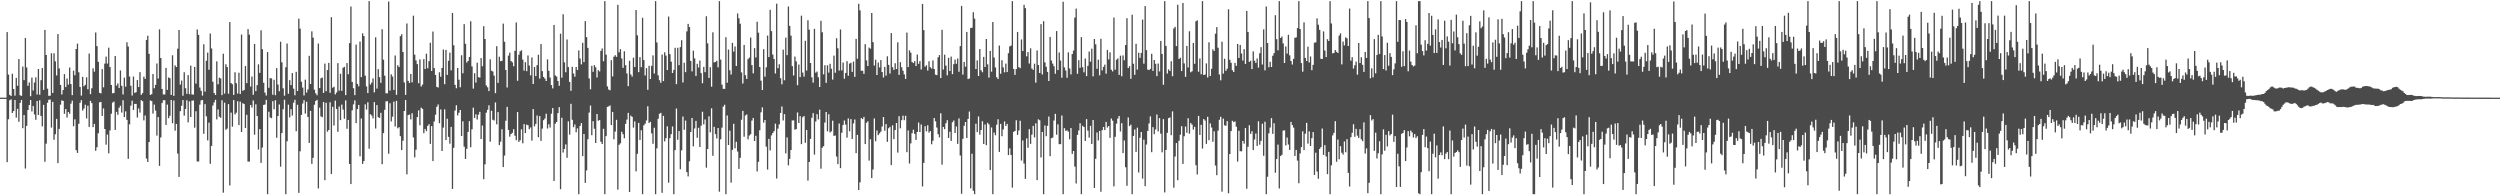 <svg xmlns="http://www.w3.org/2000/svg" width="1920" height="150"><path d="M0 75.000h1v1.000H0zM1 75.000h1v1.000H1zM2 75.000h1v1.000H2zM3 75.000h1v1.000H3zM4 75.000h1v1.000H4zM5 24.647h1v99.891H5zM6 57.276h1v34.306H6zM7 72.786h1v4.207H7zM8 73.713h1v2.587H8zM9 56.635h1v30.156H9zM10 68.350h1v16.958H10zM11 73.450h1v3.365H11zM12 59.824h1v30.520H12zM13 65.825h1v17.759H13zM14 45.345h1v48.180H14zM15 73.148h1v5.833H15zM16 73.625h1v3.099H16zM17 51.071h1v47.370H17zM18 61.551h1v26.817H18zM19 29.142h1v100.309H19zM20 51.813h1v44.858H20zM21 65.876h1v18.633H21zM22 63.324h1v17.361H22zM23 73.868h1v2.924H23zM24 59.545h1v26.071H24zM25 69.499h1v11.880H25zM26 63.362h1v24.565H26zM27 59.391h1v32.611H27zM28 72.589h1v4.987H28zM29 53.012h1v35.296H29zM30 72.743h1v4.252H30zM31 61.576h1v27.484H31zM32 52.278h1v44.756H32zM33 69.011h1v11.542H33zM34 22.994h1v101.243H34zM35 42.225h1v68.134H35zM36 68.099h1v10.812H36zM37 73.573h1v3.060H37zM38 73.549h1v2.879H38zM39 40.911h1v57.063H39zM40 71.365h1v6.888H40zM41 40.894h1v66.412H41zM42 47.179h1v55.930H42zM43 57.969h1v33.309H43zM44 26.147h1v99.128H44zM45 52.551h1v46.420H45zM46 65.228h1v15.146H46zM47 72.563h1v4.539H47zM48 69.179h1v8.322H48zM49 56.948h1v30.475H49zM50 66.891h1v16.863H50zM51 60.324h1v29.940H51zM52 64.973h1v21.040H52zM53 51.862h1v35.491H53zM54 64.578h1v15.052H54zM55 73.041h1v4.296H55zM56 54.272h1v42.676H56zM57 57.819h1v33.832H57zM58 37.657h1v77.638H58zM59 33.489h1v83.949H59zM60 55.478h1v39.611H60zM61 66.779h1v12.151H61zM62 73.410h1v3.469H62zM63 59.051h1v25.863H63zM64 66.249h1v17.104H64zM65 65.144h1v15.312H65zM66 59.399h1v31.574H66zM67 68.531h1v12.660H67zM68 41.101h1v56.373H68zM69 72.272h1v5.215H69zM70 67.803h1v11.423H70zM71 52.484h1v45.167H71zM72 55.049h1v40.103H72zM73 24.912h1v90.921H73zM74 35.455h1v77.671H74zM75 47.444h1v54.887H75zM76 71.248h1v7.330H76zM77 71.714h1v6.562H77zM78 53.112h1v35.926H78zM79 67.088h1v16.215H79zM80 48.863h1v50.217H80zM81 43.479h1v67.648H81zM82 48.777h1v54.599H82zM83 36.623h1v81.147H83zM84 51.489h1v48.684H84zM85 65.256h1v22.102H85zM86 71.623h1v7.177H86zM87 71.479h1v6.573H87zM88 43.003h1v56.771H88zM89 65.754h1v20.149H89zM90 64.054h1v24.100H90zM91 67.565h1v15.169H91zM92 54.106h1v27.082H92zM93 65.887h1v20.561H93zM94 72.566h1v4.460H94zM95 59.606h1v30.361H95zM96 66.576h1v18.949H96zM97 32.475h1v59.577H97zM98 35.760h1v86.232H98zM99 58.758h1v36.748H99zM100 65.867h1v15.304H100zM101 73.386h1v3.949H101zM102 58.769h1v25.652H102zM103 71.305h1v8.503H103zM104 70.804h1v8.961H104zM105 61.502h1v28.767H105zM106 66.824h1v16.469H106zM107 55.399h1v31.064H107zM108 72.812h1v4.138H108zM109 71.550h1v6.153H109zM110 58.891h1v33.582H110zM111 60.595h1v28.080H111zM112 30.690h1v91.086H112zM113 27.465h1v96.901H113zM114 41.362h1v67.731H114zM115 72.860h1v4.310H115zM116 72.360h1v5.274H116zM117 56.839h1v30.401H117zM118 67.778h1v12.561H118zM119 65.180h1v19.754H119zM120 48.727h1v55.400H120zM121 60.337h1v29.574H121zM122 22.570h1v104.809H122zM123 44.552h1v61.024H123zM124 68.312h1v10.819H124zM125 72.574h1v4.427H125zM126 72.564h1v4.378H126zM127 52.102h1v43.835H127zM128 69.027h1v11.320H128zM129 59.507h1v31.286H129zM130 60.043h1v28.890H130zM131 72.913h1v3.892H131zM132 42.431h1v52.189H132zM133 73.611h1v3.572H133zM134 50.174h1v50.157H134zM135 51.521h1v43.678H135zM136 37.358h1v80.611H136zM137 23.018h1v112.864H137zM138 64.996h1v20.331H138zM139 61.889h1v19.355H139zM140 73.547h1v3.242H140zM141 55.492h1v33.348H141zM142 67.716h1v15.965H142zM143 72.046h1v4.959H143zM144 57.682h1v36.313H144zM145 72.370h1v5.484H145zM146 50.445h1v39.387H146zM147 72.504h1v4.787H147zM148 72.668h1v4.507H148zM149 51.410h1v46.642H149zM150 64.230h1v21.242H150zM151 22.629h1v101.385H151zM152 26.767h1v97.307H152zM153 67.219h1v13.171H153zM154 69.732h1v7.356H154zM155 73.437h1v3.291H155zM156 33.985h1v68.755H156zM157 70.365h1v9.587H157zM158 46.719h1v42.626H158zM159 40.385h1v67.448H159zM160 53.548h1v40.599H160zM161 25.747h1v100.031H161zM162 37.212h1v74.849H162zM163 62.762h1v18.301H163zM164 71.432h1v7.233H164zM165 72.938h1v3.711H165zM166 47.124h1v44.584H166zM167 64.747h1v19.337H167zM168 59.670h1v29.998H168zM169 60.268h1v30.178H169zM170 73.053h1v3.938H170zM171 41.261h1v106.714H171zM172 71.897h1v6.957H172zM173 49.379h1v50.289H173zM174 51.494h1v47.290H174zM175 71.988h1v8.011H175zM176 16.944h1v125.509H176zM177 63.820h1v22.677H177zM178 64.705h1v32.586H178zM179 72.932h1v3.903H179zM180 55.481h1v32.404H180zM181 63.961h1v22.607H181zM182 71.817h1v5.942H182zM183 55.844h1v40.282H183zM184 72.154h1v5.880H184zM185 26.548h1v74.853H185zM186 69.751h1v9.493H186zM187 69.070h1v10.834H187zM188 50.737h1v47.636H188zM189 63.861h1v24.305H189zM190 22.392h1v101.729H190zM191 26.573h1v97.549H191zM192 66.472h1v14.151H192zM193 58.787h1v23.799H193zM194 72.736h1v4.423H194zM195 33.729h1v69.723H195zM196 69.995h1v10.134H196zM197 65.395h1v23.688H197zM198 49.384h1v65.479H198zM199 55.957h1v43.174H199zM200 23.227h1v101.834H200zM201 37.772h1v75.530H201zM202 63.517h1v17.055H202zM203 71.098h1v9.189H203zM204 73.381h1v3.307H204zM205 39.987h1v109.151H205zM206 67.445h1v18.372H206zM207 60.026h1v30.191H207zM208 60.220h1v30.554H208zM209 72.753h1v4.971H209zM210 61.233h1v22.700H210zM211 73.133h1v3.853H211zM212 52.337h1v53.465H212zM213 64.925h1v24.198H213zM214 70.087h1v10.119H214zM215 32.050h1v95.944H215zM216 47.883h1v54.294H216zM217 67.849h1v16.078H217zM218 73.490h1v3.089H218zM219 51.673h1v97.465H219zM220 33.438h1v75.031H220zM221 71.986h1v8.398H221zM222 61.542h1v28.628H222zM223 65.349h1v18.509H223zM224 56.121h1v32.605H224zM225 68.091h1v10.812H225zM226 73.163h1v3.462H226zM227 55.166h1v45.582H227zM228 69.885h1v10.608H228zM229 14.322h1v133.782H229zM230 21.978h1v94.222H230zM231 62.793h1v25.471H231zM232 67.267h1v12.239H232zM233 73.340h1v3.599H233zM234 61.199h1v26.067H234zM235 71.086h1v7.092H235zM236 68.658h1v21.143H236zM237 42.832h1v66.924H237zM238 64.533h1v20.631H238zM239 24.049h1v101.802H239zM240 28.919h1v92.334H240zM241 68.869h1v11.560H241zM242 71.673h1v5.865H242zM243 73.165h1v3.527H243zM244 33.435h1v111.331H244zM245 67.643h1v15.037H245zM246 60.060h1v29.326H246zM247 59.579h1v30.452H247zM248 71.361h1v7.013H248zM249 48.826h1v89.588H249zM250 70.063h1v8.863H250zM251 53.792h1v47.352H251zM252 48.284h1v51.537H252zM253 71.281h1v7.250H253zM254 13.202h1v120.404H254zM255 67.367h1v14.658H255zM256 66.590h1v29.830H256zM257 72.512h1v4.737H257zM258 71.001h1v12.642H258zM259 48.506h1v52.726H259zM260 69.625h1v12.212H260zM261 56.631h1v35.612H261zM262 69.803h1v10.554H262zM263 52.025h1v32.151H263zM264 51.331h1v39.875H264zM265 73.041h1v4.082H265zM266 48.449h1v50.425H266zM267 57.031h1v35.083H267zM268 33.144h1v92.801H268zM269 4.997h1v136.368H269zM270 62.938h1v21.787H270zM271 67.713h1v12.445H271zM272 73.053h1v4.056H272zM273 34.276h1v60.267H273zM274 64.475h1v19.267H274zM275 66.293h1v14.272H275zM276 31.924h1v88.136H276zM277 59.242h1v31.781H277zM278 25.602h1v100.315H278zM279 27.680h1v96.035H279zM280 58.104h1v22.017H280zM281 66.366h1v17.756H281zM282 71.481h1v7.053H282zM283 0.863h1v113.384H283zM284 64.897h1v22.853H284zM285 63.432h1v25.292H285zM286 60.203h1v30.750H286zM287 70.918h1v7.515H287zM288 28.653h1v70.059H288zM289 68.021h1v12.675H289zM290 53.076h1v36.909H290zM291 59.227h1v31.370H291zM292 63.585h1v23.053H292zM293 22.412h1v103.691H293zM294 45.825h1v56.428H294zM295 58.130h1v26.182H295zM296 71.669h1v6.143H296zM297 71.650h1v6.059H297zM298 1.157h1v116.919H298zM299 69.588h1v9.707H299zM300 57.095h1v36.206H300zM301 58.752h1v30.866H301zM302 69.094h1v8.989H302zM303 42.574h1v54.613H303zM304 72.799h1v4.657H304zM305 50.123h1v48.439H305zM306 51.496h1v46.204H306zM307 27.815h1v76.779H307zM308 26.301h1v88.948H308zM309 39.936h1v68.171H309zM310 63.321h1v21.922H310zM311 72.900h1v3.975H311zM312 18.022h1v115.859H312zM313 62.108h1v26.329H313zM314 63.704h1v24.271H314zM315 56.771h1v34.927H315zM316 63.213h1v23.750H316zM317 12.043h1v93.526H317zM318 42.002h1v78.810H318zM319 46.401h1v68.590H319zM320 49.246h1v40.662H320zM321 63.915h1v20.888H321zM322 45.640h1v50.559H322zM323 66.459h1v16.255H323zM324 64.994h1v18.618H324zM325 45.421h1v56.863H325zM326 52.996h1v46.012H326zM327 41.212h1v59.545H327zM328 52.415h1v44.245H328zM329 47.026h1v48.358H329zM330 32.834h1v77.633H330zM331 54.477h1v42.409H331zM332 24.216h1v99.478H332zM333 52.328h1v40.976H333zM334 57.600h1v30.497H334zM335 66.700h1v15.310H335zM336 67.235h1v12.977H336zM337 55.524h1v39.098H337zM338 58.942h1v25.128H338zM339 52.181h1v63.805H339zM340 38.024h1v59.977H340zM341 64.675h1v19.336H341zM342 38.332h1v69.235H342zM343 57.507h1v33.673H343zM344 46.692h1v58.414H344zM345 40.374h1v69.978H345zM346 53.998h1v43.463H346zM347 9.969h1v135.129H347zM348 34.776h1v78.750H348zM349 65.187h1v19.723H349zM350 67.811h1v13.042H350zM351 52.187h1v36.487H351zM352 61.211h1v25.358H352zM353 67.000h1v17.500H353zM354 42.423h1v62.013H354zM355 56.288h1v36.849H355zM356 18.515h1v94.119H356zM357 33.659h1v88.401H357zM358 48.038h1v66.251H358zM359 46.779h1v54.537H359zM360 43.710h1v49.315H360zM361 16.348h1v96.728H361zM362 51.005h1v48.283H362zM363 68.024h1v14.647H363zM364 56.194h1v34.393H364zM365 63.388h1v24.440H365zM366 48.161h1v43.659H366zM367 59.275h1v28.795H367zM368 59.594h1v26.313H368zM369 44.607h1v62.156H369zM370 50.879h1v45.552H370zM371 20.137h1v117.490H371zM372 29.929h1v96.280H372zM373 65.587h1v20.967H373zM374 67.020h1v17.319H374zM375 69.947h1v10.960H375zM376 45.562h1v63.240H376zM377 54.303h1v30.758H377zM378 54.888h1v37.059H378zM379 58.060h1v34.493H379zM380 71.532h1v7.171H380zM381 35.467h1v60.035H381zM382 63.656h1v22.459H382zM383 43.566h1v67.899H383zM384 47.011h1v61.822H384zM385 46.731h1v52.549H385zM386 18.150h1v110.154H386zM387 32.044h1v87.468H387zM388 53.782h1v38.937H388zM389 67.160h1v14.908H389zM390 42.700h1v57.095H390zM391 40.471h1v64.491H391zM392 46.881h1v56.041H392zM393 47.865h1v54.114H393zM394 50.876h1v48.368H394zM395 39.051h1v65.170H395zM396 17.236h1v90.476H396zM397 62.061h1v23.992H397zM398 42.017h1v66.971H398zM399 39.378h1v68.362H399zM400 38.637h1v60.665H400zM401 45.776h1v64.268H401zM402 54.206h1v41.112H402zM403 47.764h1v54.378H403zM404 54.703h1v41.018H404zM405 42.585h1v53.628H405zM406 50.330h1v48.878H406zM407 57.853h1v40.063H407zM408 44.126h1v63.830H408zM409 64.511h1v19.227H409zM410 51.469h1v45.589H410zM411 58.428h1v36.775H411zM412 50.071h1v38.611H412zM413 42.055h1v63.379H413zM414 60.372h1v28.789H414zM415 33.829h1v74.379H415zM416 54.640h1v44.145H416zM417 59.064h1v33.270H417zM418 60.384h1v30.666H418zM419 62.186h1v25.161H419zM420 45.625h1v53.083H420zM421 54.379h1v41.074H421zM422 59.568h1v38.361H422zM423 65.336h1v21.998H423zM424 67.885h1v15.114H424zM425 19.158h1v119.784H425zM426 57.973h1v37.005H426zM427 58.760h1v34.865H427zM428 62.203h1v24.662H428zM429 65.898h1v16.418H429zM430 25.841h1v119.458H430zM431 59.658h1v30.748H431zM432 10.937h1v106.206H432zM433 47.895h1v66.506H433zM434 55.484h1v55.438H434zM435 30.284h1v90.903H435zM436 51.489h1v41.735H436zM437 62.905h1v40.542H437zM438 69.725h1v9.990H438zM439 51.311h1v40.674H439zM440 56.434h1v41.272H440zM441 58.891h1v36.712H441zM442 51.470h1v50.108H442zM443 53.702h1v44.878H443zM444 38.691h1v110.446H444zM445 44.950h1v51.782H445zM446 49.478h1v45.013H446zM447 32.865h1v87.069H447zM448 47.729h1v55.171H448zM449 16.211h1v124.234H449zM450 28.502h1v102.372H450zM451 36.782h1v70.157H451zM452 60.191h1v26.278H452zM453 68.549h1v12.474H453zM454 50.527h1v53.309H454zM455 55.167h1v37.914H455zM456 50.018h1v48.853H456zM457 51.644h1v58.189H457zM458 59.513h1v28.031H458zM459 53.892h1v38.834H459zM460 54.881h1v37.353H460zM461 39.043h1v69.827H461zM462 37.239h1v73.344H462zM463 47.056h1v51.859H463zM464 0.863h1v148.275H464zM465 41.945h1v62.594H465zM466 66.347h1v15.728H466zM467 68.783h1v12.914H467zM468 69.333h1v11.639H468zM469 46.198h1v49.843H469zM470 58.684h1v27.267H470zM471 43.558h1v63.445H471zM472 42.390h1v58.662H472zM473 43.666h1v48.363H473zM474 3.752h1v141.848H474zM475 40.205h1v71.022H475zM476 37.724h1v72.356H476zM477 44.882h1v56.301H477zM478 52.068h1v51.041H478zM479 39.349h1v66.843H479zM480 50.075h1v45.058H480zM481 56.376h1v35.496H481zM482 66.131h1v20.573H482zM483 46.626h1v100.839H483zM484 57.203h1v31.604H484zM485 58.839h1v30.928H485zM486 44.310h1v53.670H486zM487 51.464h1v41.791H487zM488 7.659h1v123.950H488zM489 27.137h1v90.961H489zM490 55.390h1v39.018H490zM491 43.888h1v63.601H491zM492 51.614h1v48.424H492zM493 13.637h1v135.500H493zM494 46.119h1v50.140H494zM495 57.981h1v37.002H495zM496 52.326h1v40.183H496zM497 68.987h1v12.635H497zM498 50.539h1v43.872H498zM499 60.680h1v32.855H499zM500 50.610h1v51.854H500zM501 42.548h1v67.914H501zM502 56.472h1v41.643H502zM503 0.863h1v148.275H503zM504 32.600h1v81.336H504zM505 57.873h1v33.386H505zM506 61.595h1v25.798H506zM507 63.586h1v23.112H507zM508 41.906h1v106.187H508zM509 62.282h1v26.684H509zM510 40.123h1v68.461H510zM511 42.724h1v63.364H511zM512 53.813h1v43.207H512zM513 12.687h1v127.597H513zM514 41.551h1v64.598H514zM515 47.354h1v55.635H515zM516 56.070h1v41.060H516zM517 53.649h1v95.489H517zM518 36.729h1v78.564H518zM519 64.607h1v18.738H519zM520 36.709h1v70.681H520zM521 50.048h1v50.604H521zM522 36.195h1v93.794H522zM523 30.852h1v84.624H523zM524 63.324h1v26.170H524zM525 48.176h1v51.527H525zM526 55.387h1v37.252H526zM527 24.125h1v108.059H527zM528 18.305h1v117.192H528zM529 20.798h1v103.102H529zM530 46.782h1v54.596H530zM531 54.815h1v35.785H531zM532 38.906h1v73.499H532zM533 44.871h1v53.785H533zM534 58.297h1v34.507H534zM535 48.986h1v56.822H535zM536 51.862h1v46.275H536zM537 46.467h1v66.416H537zM538 56.185h1v40.332H538zM539 63.948h1v21.850H539zM540 51.372h1v44.165H540zM541 55.403h1v36.339H541zM542 12.491h1v116.253H542zM543 33.355h1v81.067H543zM544 59.841h1v29.527H544zM545 51.634h1v50.022H545zM546 66.536h1v16.650H546zM547 24.851h1v94.811H547zM548 47.918h1v49.509H548zM549 47.542h1v55.448H549zM550 46.625h1v59.701H550zM551 51.717h1v46.610H551zM552 0.863h1v146.317H552zM553 45.789h1v61.219H553zM554 64.997h1v32.994H554zM555 68.210h1v13.658H555zM556 68.301h1v12.122H556zM557 28.553h1v120.584H557zM558 63.533h1v25.145H558zM559 38.047h1v73.383H559zM560 53.939h1v46.415H560zM561 57.237h1v83.067H561zM562 32.915h1v82.166H562zM563 39.635h1v55.441H563zM564 35.703h1v78.214H564zM565 50.686h1v58.236H565zM566 10.317h1v106.072H566zM567 14.030h1v115.697H567zM568 18.228h1v103.019H568zM569 55.617h1v36.315H569zM570 64.171h1v20.979H570zM571 34.524h1v70.499H571zM572 57.767h1v30.895H572zM573 60.598h1v27.336H573zM574 45.394h1v61.603H574zM575 44.257h1v59.825H575zM576 28.824h1v74.303H576zM577 50.012h1v42.627H577zM578 56.343h1v34.251H578zM579 36.947h1v71.351H579zM580 44.117h1v60.194H580zM581 16.683h1v115.009H581zM582 25.111h1v99.183H582zM583 51.480h1v48.546H583zM584 61.933h1v24.358H584zM585 69.127h1v13.343H585zM586 37.768h1v56.422H586zM587 58.902h1v33.290H587zM588 51.706h1v60.935H588zM589 27.322h1v102.875H589zM590 43.818h1v62.808H590zM591 7.551h1v107.947H591zM592 23.906h1v80.072H592zM593 41.949h1v60.256H593zM594 45.327h1v55.402H594zM595 56.445h1v38.547H595zM596 2.827h1v134.306H596zM597 52.387h1v46.380H597zM598 49.335h1v46.144H598zM599 60.067h1v26.680H599zM600 64.753h1v16.997H600zM601 38.153h1v54.351H601zM602 61.628h1v26.013H602zM603 28.871h1v88.939H603zM604 42.361h1v63.169H604zM605 4.963h1v122.040H605zM606 19.851h1v102.158H606zM607 27.382h1v87.880H607zM608 50.808h1v41.720H608zM609 57.956h1v34.503H609zM610 43.462h1v56.189H610zM611 47.137h1v51.931H611zM612 65.456h1v20.919H612zM613 49.547h1v44.896H613zM614 59.258h1v29.932H614zM615 12.026h1v98.677H615zM616 55.744h1v34.315H616zM617 58.831h1v30.240H617zM618 31.328h1v78.350H618zM619 54.151h1v45.712H619zM620 15.577h1v123.120H620zM621 22.776h1v101.617H621zM622 48.377h1v58.276H622zM623 59.375h1v31.098H623zM624 63.467h1v23.425H624zM625 22.173h1v96.563H625zM626 55.802h1v37.525H626zM627 54.919h1v32.723H627zM628 59.361h1v32.326H628zM629 66.826h1v17.393H629zM630 15.993h1v113.556H630zM631 24.763h1v88.701H631zM632 57.064h1v55.206H632zM633 50.100h1v44.031H633zM634 63.641h1v22.368H634zM635 50.143h1v50.740H635zM636 55.753h1v32.002H636zM637 48.988h1v52.701H637zM638 52.802h1v48.054H638zM639 61.121h1v31.551H639zM640 42.712h1v61.666H640zM641 55.884h1v48.133H641zM642 29.385h1v90.806H642zM643 37.061h1v89.002H643zM644 54.171h1v40.718H644zM645 22.634h1v106.500H645zM646 54.075h1v47.864H646zM647 48.032h1v47.964H647zM648 60.434h1v32.111H648zM649 56.020h1v39.666H649zM650 46.986h1v58.733H650zM651 58.156h1v32.773H651zM652 48.868h1v51.947H652zM653 48.167h1v43.342H653zM654 55.186h1v51.518H654zM655 47.266h1v47.544H655zM656 59.025h1v32.795H656zM657 29.825h1v87.762H657zM658 45.083h1v58.494H658zM659 2.880h1v143.040H659zM660 7.974h1v132.041H660zM661 54.307h1v36.433H661zM662 54.336h1v37.165H662zM663 56.749h1v33.074H663zM664 33.883h1v76.748H664zM665 46.375h1v47.941H665zM666 50.668h1v42.452H666zM667 36.578h1v86.763H667zM668 37.355h1v69.609H668zM669 9.960h1v126.800H669zM670 32.358h1v97.767H670zM671 50.318h1v40.676H671zM672 45.893h1v62.553H672zM673 57.599h1v42.601H673zM674 48.019h1v55.748H674zM675 51.822h1v50.606H675zM676 46.112h1v55.015H676zM677 55.335h1v41.853H677zM678 59.560h1v30.358H678zM679 51.387h1v48.996H679zM680 58.074h1v37.249H680zM681 43.266h1v65.619H681zM682 49.825h1v48.667H682zM683 56.474h1v40.977H683zM684 25.404h1v101.440H684zM685 51.610h1v44.625H685zM686 53.734h1v53.137H686zM687 48.569h1v51.346H687zM688 53.010h1v41.464H688zM689 32.529h1v84.676H689zM690 57.476h1v31.741H690zM691 47.747h1v50.808H691zM692 51.651h1v40.682H692zM693 54.250h1v34.564H693zM694 57.159h1v35.137H694zM695 60.631h1v28.325H695zM696 25.032h1v91.860H696zM697 51.528h1v48.692H697zM698 38.641h1v86.954H698zM699 40.459h1v69.689H699zM700 47.650h1v54.670H700zM701 48.410h1v51.219H701zM702 46.928h1v55.892H702zM703 50.684h1v56.739H703zM704 41.869h1v59.437H704zM705 49.002h1v45.086H705zM706 46.875h1v54.573H706zM707 53.354h1v42.304H707zM708 3.025h1v140.193H708zM709 23.162h1v101.922H709zM710 51.197h1v45.738H710zM711 50.127h1v50.718H711zM712 54.179h1v42.018H712zM713 47.049h1v54.767H713zM714 51.663h1v48.974H714zM715 52.706h1v58.105H715zM716 46.449h1v61.649H716zM717 52.968h1v37.656H717zM718 57.345h1v35.813H718zM719 57.709h1v40.263H719zM720 43.967h1v59.115H720zM721 42.312h1v63.210H721zM722 59.972h1v27.033H722zM723 22.895h1v103.564H723zM724 53.396h1v44.077H724zM725 41.987h1v57.205H725zM726 50.386h1v44.305H726zM727 57.843h1v34.492H727zM728 44.410h1v61.595H728zM729 54.546h1v46.659H729zM730 43.455h1v64.798H730zM731 56.919h1v36.952H731zM732 49.294h1v43.242H732zM733 45.772h1v56.364H733zM734 48.994h1v48.195H734zM735 44.966h1v65.503H735zM736 55.109h1v35.818H736zM737 35.414h1v84.055H737zM738 4.553h1v144.282H738zM739 57.355h1v49.232H739zM740 47.633h1v48.927H740zM741 51.252h1v42.440H741zM742 24.541h1v81.435H742zM743 60.701h1v30.660H743zM744 60.259h1v25.375H744zM745 21.574h1v123.093H745zM746 21.295h1v96.782H746zM747 9.432h1v137.108H747zM748 14.293h1v134.844H748zM749 53.024h1v42.006H749zM750 46.390h1v55.073H750zM751 58.370h1v31.056H751zM752 37.688h1v65.729H752zM753 53.944h1v45.874H753zM754 55.478h1v37.669H754zM755 43.664h1v66.941H755zM756 51.463h1v44.152H756zM757 29.964h1v81.540H757zM758 49.415h1v44.909H758zM759 59.601h1v35.938H759zM760 39.139h1v91.484H760zM761 55.028h1v42.852H761zM762 16.891h1v132.247H762zM763 44.163h1v57.681H763zM764 51.831h1v52.064H764zM765 59.299h1v36.439H765zM766 60.666h1v30.948H766zM767 34.951h1v81.732H767zM768 56.611h1v38.533H768zM769 46.219h1v58.406H769zM770 51.741h1v47.696H770zM771 55.567h1v37.743H771zM772 48.823h1v47.946H772zM773 55.352h1v39.845H773zM774 40.843h1v78.279H774zM775 35.614h1v78.375H775zM776 35.005h1v83.965H776zM777 0.863h1v143.189H777zM778 52.926h1v48.355H778zM779 57.500h1v43.084H779zM780 53.058h1v39.291H780zM781 24.534h1v79.037H781zM782 51.537h1v48.710H782zM783 52.393h1v40.331H783zM784 30.325h1v92.965H784zM785 39.194h1v68.678H785zM786 3.689h1v121.900H786zM787 6.241h1v131.110H787zM788 43.271h1v63.027H788zM789 40.011h1v73.499H789zM790 48.794h1v50.379H790zM791 37.120h1v73.347H791zM792 52.630h1v50.800H792zM793 53.640h1v43.001H793zM794 48.880h1v56.657H794zM795 63.495h1v31.209H795zM796 38.757h1v99.564H796zM797 49.988h1v41.638H797zM798 56.042h1v36.331H798zM799 18.530h1v102.416H799zM800 57.165h1v44.161H800zM801 16.265h1v132.873H801zM802 47.883h1v48.458H802zM803 51.232h1v53.378H803zM804 55.173h1v41.461H804zM805 62.224h1v27.259H805zM806 28.372h1v91.612H806zM807 46.511h1v59.640H807zM808 48.859h1v56.799H808zM809 50.897h1v41.659H809zM810 56.649h1v30.821H810zM811 23.843h1v79.597H811zM812 53.795h1v41.720H812zM813 40.270h1v70.494H813zM814 46.511h1v64.187H814zM815 59.694h1v29.032H815zM816 1.342h1v147.795H816zM817 51.761h1v46.689H817zM818 54.128h1v46.380H818zM819 59.679h1v40.398H819zM820 40.199h1v60.925H820zM821 52.584h1v54.402H821zM822 57.151h1v41.226H822zM823 41.453h1v76.718H823zM824 38.871h1v77.104H824zM825 13.539h1v114.441H825zM826 6.586h1v134.320H826zM827 56.654h1v46.949H827zM828 46.225h1v53.985H828zM829 52.068h1v42.608H829zM830 28.495h1v120.642H830zM831 51.584h1v45.022H831zM832 55.558h1v42.020H832zM833 44.962h1v63.253H833zM834 58.464h1v33.024H834zM835 50.544h1v49.810H835zM836 39.592h1v66.158H836zM837 47.341h1v49.305H837zM838 37.378h1v73.213H838zM839 58.645h1v33.507H839zM840 29.963h1v114.367H840zM841 34.072h1v87.878H841zM842 52.860h1v48.875H842zM843 45.806h1v62.072H843zM844 57.864h1v42.705H844zM845 29.823h1v117.439H845zM846 54.078h1v45.921H846zM847 51.400h1v46.144H847zM848 49.626h1v50.251H848zM849 56.582h1v37.037H849zM850 38.330h1v59.628H850zM851 45.596h1v51.181H851zM852 40.198h1v65.681H852zM853 53.563h1v37.471H853zM854 54.846h1v37.842H854zM855 13.461h1v129.684H855zM856 53.480h1v51.593H856zM857 45.894h1v49.078H857zM858 44.846h1v46.162H858zM859 57.476h1v31.602H859zM860 42.762h1v58.226H860zM861 58.555h1v36.069H861zM862 42.558h1v74.994H862zM863 46.282h1v61.593H863zM864 34.601h1v93.866H864zM865 13.982h1v128.716H865zM866 52.257h1v37.975H866zM867 50.807h1v46.076H867zM868 60.529h1v35.222H868zM869 11.314h1v137.824H869zM870 48.960h1v55.442H870zM871 57.434h1v41.997H871zM872 33.648h1v83.007H872zM873 53.440h1v44.625H873zM874 40.445h1v91.986H874zM875 44.378h1v61.417H875zM876 40.668h1v60.726H876zM877 15.063h1v122.104H877zM878 48.894h1v58.357H878zM879 4.662h1v138.313H879zM880 38.514h1v72.462H880zM881 53.452h1v47.114H881zM882 53.804h1v41.001H882zM883 52.888h1v36.494H883zM884 41.260h1v75.616H884zM885 54.483h1v43.178H885zM886 46.071h1v56.927H886zM887 49.023h1v50.389H887zM888 58.487h1v29.489H888zM889 48.795h1v52.096H889zM890 54.834h1v35.909H890zM891 31.444h1v71.200H891zM892 41.419h1v75.581H892zM893 65.144h1v26.341H893zM894 0.863h1v146.922H894zM895 35.267h1v79.955H895zM896 56.497h1v45.495H896zM897 53.277h1v37.487H897zM898 54.507h1v35.731H898zM899 47.012h1v56.812H899zM900 58.542h1v27.016H900zM901 21.842h1v122.303H901zM902 20.619h1v99.620H902zM903 35.362h1v74.501H903zM904 3.624h1v134.753H904zM905 45.296h1v62.783H905zM906 44.344h1v59.157H906zM907 54.582h1v42.361H907zM908 2.250h1v123.663H908zM909 48.685h1v55.992H909zM910 59.043h1v38.129H910zM911 35.272h1v66.718H911zM912 51.796h1v39.025H912zM913 24.019h1v78.622H913zM914 55.480h1v39.027H914zM915 54.722h1v41.024H915zM916 33.038h1v66.492H916zM917 49.011h1v48.404H917zM918 16.323h1v110.563H918zM919 15.623h1v118.382H919zM920 55.079h1v33.970H920zM921 44.906h1v58.731H921zM922 56.993h1v38.865H922zM923 0.863h1v113.190H923zM924 57.598h1v33.837H924zM925 57.266h1v35.313H925zM926 48.675h1v61.833H926zM927 59.468h1v30.250H927zM928 32.505h1v75.148H928zM929 58.393h1v36.396H929zM930 52.848h1v45.071H930zM931 37.882h1v70.957H931zM932 39.154h1v61.730H932zM933 25.845h1v101.306H933zM934 20.825h1v113.741H934zM935 36.684h1v63.619H935zM936 57.261h1v34.764H936zM937 61.690h1v27.996H937zM938 31.992h1v115.159H938zM939 56.538h1v34.610H939zM940 45.105h1v51.137H940zM941 54.357h1v42.283H941zM942 52.767h1v40.257H942zM943 7.120h1v141.322H943zM944 45.930h1v72.380H944zM945 48.222h1v52.503H945zM946 53.978h1v38.804H946zM947 55.315h1v38.461H947zM948 48.304h1v44.910H948zM949 50.548h1v46.766H949zM950 33.794h1v90.332H950zM951 44.515h1v55.955H951zM952 34.530h1v81.595H952zM953 41.055h1v75.188H953zM954 46.483h1v61.751H954zM955 37.720h1v72.613H955zM956 49.106h1v49.251H956zM957 8.389h1v136.582H957zM958 24.597h1v88.090H958zM959 47.492h1v48.690H959zM960 46.644h1v56.167H960zM961 53.056h1v47.731H961zM962 39.468h1v75.740H962zM963 46.590h1v60.561H963zM964 48.324h1v54.235H964zM965 44.950h1v67.108H965zM966 51.928h1v41.205H966zM967 40.904h1v70.191H967zM968 36.217h1v71.948H968zM969 49.580h1v45.424H969zM970 22.596h1v97.066H970zM971 54.014h1v39.478H971zM972 4.987h1v144.150H972zM973 33.039h1v102.669H973zM974 51.678h1v50.717H974zM975 47.481h1v50.464H975zM976 51.456h1v39.250H976zM977 42.781h1v60.007H977zM978 40.792h1v53.897H978zM979 11.679h1v120.980H979zM980 30.080h1v92.097H980zM981 38.639h1v72.409H981zM982 0.863h1v143.903H982zM983 29.187h1v90.676H983zM984 28.067h1v90.813H984zM985 33.354h1v66.927H985zM986 48.367h1v51.714H986zM987 35.675h1v76.059H987zM988 41.161h1v64.487H988zM989 26.704h1v84.306H989zM990 42.489h1v72.658H990zM991 46.832h1v46.832H991zM992 49.557h1v46.490H992zM993 45.191h1v52.828H993zM994 29.048h1v90.722H994zM995 28.718h1v86.417H995zM996 21.564h1v101.779H996zM997 0.863h1v139.910H997zM998 22.261h1v95.621H998zM999 48.441h1v64.558H999zM1000 55.020h1v45.850H1000zM1001 17.129h1v98.150H1001zM1002 44.504h1v58.204H1002zM1003 46.831h1v47.528H1003zM1004 35.846h1v74.475H1004zM1005 47.994h1v52.923H1005zM1006 43.388h1v68.735H1006zM1007 53.902h1v52.247H1007zM1008 49.839h1v51.587H1008zM1009 32.838h1v101.506H1009zM1010 32.520h1v84.723H1010zM1011 14.083h1v117.669H1011zM1012 18.998h1v118.253H1012zM1013 22.940h1v91.434H1013zM1014 45.159h1v67.861H1014zM1015 45.300h1v53.421H1015zM1016 24.093h1v94.904H1016zM1017 38.831h1v72.612H1017zM1018 43.826h1v76.355H1018zM1019 30.096h1v103.617H1019zM1020 31.499h1v85.130H1020zM1021 0.863h1v148.275H1021zM1022 18.002h1v108.969H1022zM1023 40.962h1v63.041H1023zM1024 40.664h1v61.363H1024zM1025 38.445h1v54.617H1025zM1026 39.789h1v84.416H1026zM1027 40.720h1v66.428H1027zM1028 27.330h1v95.010H1028zM1029 25.574h1v86.684H1029zM1030 49.464h1v67.811H1030zM1031 31.942h1v86.793H1031zM1032 34.851h1v73.812H1032zM1033 28.699h1v88.243H1033zM1034 29.455h1v77.470H1034zM1035 35.338h1v97.405H1035zM1036 6.534h1v136.739H1036zM1037 46.610h1v58.760H1037zM1038 43.937h1v58.055H1038zM1039 52.678h1v42.761H1039zM1040 50.117h1v54.950H1040zM1041 47.318h1v51.660H1041zM1042 57.355h1v46.839H1042zM1043 33.020h1v72.901H1043zM1044 48.417h1v50.829H1044zM1045 44.005h1v62.982H1045zM1046 49.752h1v58.682H1046zM1047 55.245h1v38.762H1047zM1048 39.908h1v78.074H1048zM1049 44.494h1v69.463H1049zM1050 0.863h1v147.525H1050zM1051 13.865h1v126.517H1051zM1052 60.131h1v28.278H1052zM1053 52.458h1v40.073H1053zM1054 59.376h1v32.115H1054zM1055 30.042h1v85.790H1055zM1056 56.321h1v45.567H1056zM1057 42.215h1v79.464H1057zM1058 26.784h1v90.912H1058zM1059 41.446h1v67.005H1059zM1060 0.863h1v148.275H1060zM1061 28.028h1v90.569H1061zM1062 53.054h1v46.313H1062zM1063 42.274h1v73.483H1063zM1064 54.093h1v49.445H1064zM1065 32.831h1v79.679H1065zM1066 50.500h1v50.211H1066zM1067 40.808h1v63.180H1067zM1068 43.662h1v59.291H1068zM1069 57.701h1v30.364H1069zM1070 53.287h1v55.660H1070zM1071 48.675h1v55.882H1071zM1072 0.863h1v142.759H1072zM1073 32.081h1v85.982H1073zM1074 15.370h1v112.370H1074zM1075 15.474h1v128.095H1075zM1076 51.251h1v51.575H1076zM1077 39.360h1v62.711H1077zM1078 50.787h1v49.177H1078zM1079 14.667h1v109.050H1079zM1080 16.889h1v96.369H1080zM1081 54.752h1v45.970H1081zM1082 38.827h1v65.889H1082zM1083 47.384h1v52.909H1083zM1084 49.942h1v51.777H1084zM1085 50.980h1v54.593H1085zM1086 50.367h1v52.617H1086zM1087 19.466h1v86.558H1087zM1088 40.918h1v63.755H1088zM1089 0.863h1v147.561H1089zM1090 0.863h1v148.275H1090zM1091 34.299h1v97.966H1091zM1092 39.225h1v64.400H1092zM1093 42.566h1v56.551H1093zM1094 30.851h1v82.174H1094zM1095 38.814h1v66.017H1095zM1096 33.705h1v80.061H1096zM1097 9.984h1v121.503H1097zM1098 35.035h1v73.731H1098zM1099 12.062h1v137.076H1099zM1100 26.808h1v91.259H1100zM1101 40.772h1v61.906H1101zM1102 22.564h1v98.311H1102zM1103 40.643h1v71.013H1103zM1104 14.886h1v122.352H1104zM1105 32.309h1v86.734H1105zM1106 36.523h1v80.527H1106zM1107 30.653h1v88.600H1107zM1108 49.865h1v47.201H1108zM1109 15.850h1v106.375H1109zM1110 37.118h1v80.890H1110zM1111 27.934h1v88.799H1111zM1112 31.986h1v90.280H1112zM1113 50.339h1v49.887H1113zM1114 15.248h1v133.890H1114zM1115 33.245h1v74.613H1115zM1116 24.174h1v96.108H1116zM1117 38.706h1v78.738H1117zM1118 11.214h1v105.505H1118zM1119 28.614h1v86.833H1119zM1120 33.892h1v82.929H1120zM1121 41.028h1v87.142H1121zM1122 42.117h1v65.470H1122zM1123 15.906h1v82.849H1123zM1124 33.497h1v72.134H1124zM1125 50.886h1v44.802H1125zM1126 25.477h1v101.688H1126zM1127 50.741h1v54.146H1127zM1128 19.429h1v108.288H1128zM1129 12.191h1v129.571H1129zM1130 49.539h1v53.540H1130zM1131 35.108h1v79.668H1131zM1132 52.430h1v44.734H1132zM1133 24.811h1v84.079H1133zM1134 42.732h1v69.846H1134zM1135 35.891h1v63.950H1135zM1136 16.395h1v114.915H1136zM1137 21.680h1v90.565H1137zM1138 20.301h1v128.837H1138zM1139 7.998h1v120.464H1139zM1140 52.056h1v54.953H1140zM1141 45.167h1v57.929H1141zM1142 48.844h1v50.873H1142zM1143 13.287h1v133.346H1143zM1144 45.764h1v55.061H1144zM1145 47.794h1v51.242H1145zM1146 32.565h1v93.066H1146zM1147 53.502h1v46.023H1147zM1148 30.512h1v79.408H1148zM1149 43.612h1v60.059H1149zM1150 14.859h1v115.650H1150zM1151 33.321h1v74.626H1151zM1152 53.539h1v49.783H1152zM1153 14.427h1v120.016H1153zM1154 26.267h1v100.275H1154zM1155 28.829h1v91.002H1155zM1156 44.685h1v61.781H1156zM1157 40.747h1v86.068H1157zM1158 24.740h1v86.013H1158zM1159 44.203h1v54.362H1159zM1160 33.274h1v76.246H1160zM1161 22.306h1v83.363H1161zM1162 34.296h1v69.666H1162zM1163 32.830h1v80.932H1163zM1164 45.325h1v60.834H1164zM1165 19.715h1v105.646H1165zM1166 29.148h1v100.087H1166zM1167 8.690h1v124.530H1167zM1168 0.863h1v128.751H1168zM1169 42.002h1v77.202H1169zM1170 47.262h1v58.816H1170zM1171 52.549h1v48.544H1171zM1172 40.502h1v70.657H1172zM1173 37.835h1v72.856H1173zM1174 35.060h1v81.059H1174zM1175 15.373h1v109.359H1175zM1176 36.353h1v66.419H1176zM1177 0.863h1v148.275H1177zM1178 17.340h1v131.798H1178zM1179 42.420h1v68.845H1179zM1180 36.408h1v85.442H1180zM1181 45.988h1v61.492H1181zM1182 20.003h1v115.940H1182zM1183 29.260h1v69.931H1183zM1184 44.187h1v57.705H1184zM1185 32.871h1v80.319H1185zM1186 42.687h1v63.442H1186zM1187 34.637h1v83.645H1187zM1188 33.836h1v72.674H1188zM1189 21.795h1v88.205H1189zM1190 15.825h1v88.713H1190zM1191 54.191h1v41.458H1191zM1192 7.875h1v136.208H1192zM1193 44.736h1v53.482H1193zM1194 42.513h1v58.989H1194zM1195 42.651h1v64.504H1195zM1196 54.608h1v36.223H1196zM1197 27.458h1v85.192H1197zM1198 52.223h1v49.988H1198zM1199 51.311h1v48.208H1199zM1200 55.760h1v34.954H1200zM1201 55.458h1v34.584H1201zM1202 38.804h1v62.805H1202zM1203 53.058h1v52.253H1203zM1204 30.873h1v87.479H1204zM1205 36.704h1v75.397H1205zM1206 29.309h1v108.321H1206zM1207 0.863h1v141.217H1207zM1208 46.375h1v51.654H1208zM1209 55.431h1v43.193H1209zM1210 51.479h1v37.175H1210zM1211 30.145h1v90.787H1211zM1212 52.115h1v56.923H1212zM1213 56.196h1v51.310H1213zM1214 25.677h1v97.607H1214zM1215 44.070h1v60.683H1215zM1216 10.301h1v138.821H1216zM1217 23.062h1v108.288H1217zM1218 53.671h1v49.805H1218zM1219 40.725h1v71.638H1219zM1220 57.747h1v32.259H1220zM1221 1.773h1v126.201H1221zM1222 41.271h1v69.204H1222zM1223 39.337h1v61.900H1223zM1224 36.239h1v76.803H1224zM1225 57.042h1v36.604H1225zM1226 15.507h1v114.681H1226zM1227 24.447h1v104.147H1227zM1228 40.912h1v66.500H1228zM1229 50.645h1v56.054H1229zM1230 50.516h1v50.665H1230zM1231 9.402h1v131.937H1231zM1232 43.000h1v68.071H1232zM1233 44.914h1v57.710H1233zM1234 41.598h1v57.027H1234zM1235 54.210h1v43.879H1235zM1236 7.962h1v113.611H1236zM1237 44.714h1v51.027H1237zM1238 49.223h1v53.699H1238zM1239 40.948h1v66.245H1239zM1240 56.401h1v38.453H1240zM1241 28.993h1v82.275H1241zM1242 47.325h1v47.209H1242zM1243 37.372h1v74.569H1243zM1244 39.649h1v71.722H1244zM1245 23.158h1v90.168H1245zM1246 12.354h1v133.532H1246zM1247 35.050h1v97.878H1247zM1248 47.273h1v62.899H1248zM1249 57.318h1v46.005H1249zM1250 19.005h1v103.018H1250zM1251 42.111h1v63.226H1251zM1252 47.145h1v58.552H1252zM1253 47.137h1v53.681H1253zM1254 47.240h1v56.100H1254zM1255 17.517h1v114.867H1255zM1256 17.190h1v131.948H1256zM1257 23.621h1v117.622H1257zM1258 50.711h1v55.107H1258zM1259 45.380h1v50.395H1259zM1260 43.565h1v62.403H1260zM1261 55.111h1v37.456H1261zM1262 51.365h1v44.446H1262zM1263 40.552h1v71.058H1263zM1264 47.061h1v59.731H1264zM1265 34.604h1v68.284H1265zM1266 54.456h1v45.310H1266zM1267 46.424h1v52.485H1267zM1268 40.197h1v63.428H1268zM1269 41.995h1v61.317H1269zM1270 22.064h1v120.847H1270zM1271 40.832h1v71.307H1271zM1272 51.555h1v54.583H1272zM1273 51.257h1v50.414H1273zM1274 58.882h1v37.308H1274zM1275 51.304h1v43.948H1275zM1276 51.808h1v45.491H1276zM1277 44.970h1v72.137H1277zM1278 42.687h1v66.579H1278zM1279 59.513h1v33.189H1279zM1280 35.702h1v84.598H1280zM1281 47.492h1v55.704H1281zM1282 34.830h1v75.538H1282zM1283 38.739h1v70.852H1283zM1284 52.741h1v49.884H1284zM1285 1.129h1v140.728H1285zM1286 16.956h1v111.938H1286zM1287 48.002h1v65.249H1287zM1288 57.095h1v38.503H1288zM1289 55.861h1v32.554H1289zM1290 53.389h1v44.685H1290zM1291 56.383h1v34.813H1291zM1292 26.428h1v84.842H1292zM1293 36.396h1v63.991H1293zM1294 23.789h1v104.080H1294zM1295 23.151h1v90.811H1295zM1296 29.101h1v74.404H1296zM1297 45.123h1v56.189H1297zM1298 50.272h1v52.180H1298zM1299 18.843h1v93.570H1299zM1300 42.154h1v61.902H1300zM1301 48.412h1v41.207H1301zM1302 41.916h1v67.909H1302zM1303 48.168h1v53.090H1303zM1304 35.683h1v65.426H1304zM1305 49.971h1v52.623H1305zM1306 54.563h1v41.515H1306zM1307 41.894h1v65.609H1307zM1308 50.331h1v51.835H1308zM1309 10.431h1v119.906H1309zM1310 27.567h1v89.490H1310zM1311 52.595h1v45.369H1311zM1312 43.168h1v52.809H1312zM1313 53.314h1v37.897H1313zM1314 35.022h1v90.452H1314zM1315 45.503h1v65.376H1315zM1316 41.059h1v67.805H1316zM1317 47.063h1v56.465H1317zM1318 59.966h1v32.237H1318zM1319 36.543h1v55.438H1319zM1320 57.425h1v35.506H1320zM1321 36.435h1v81.592H1321zM1322 37.662h1v81.468H1322zM1323 47.430h1v46.862H1323zM1324 18.828h1v112.100H1324zM1325 17.213h1v116.702H1325zM1326 46.492h1v61.696H1326zM1327 52.554h1v38.528H1327zM1328 56.097h1v49.146H1328zM1329 39.761h1v65.021H1329zM1330 46.547h1v55.463H1330zM1331 43.485h1v67.818H1331zM1332 41.184h1v70.236H1332zM1333 53.116h1v53.018H1333zM1334 31.840h1v76.295H1334zM1335 49.087h1v51.746H1335zM1336 35.283h1v70.991H1336zM1337 42.104h1v64.780H1337zM1338 22.121h1v103.283H1338zM1339 34.016h1v84.280H1339zM1340 48.939h1v47.775H1340zM1341 38.536h1v62.499H1341zM1342 45.688h1v55.962H1342zM1343 37.496h1v64.711H1343zM1344 43.693h1v66.762H1344zM1345 40.714h1v58.306H1345zM1346 34.035h1v77.773H1346zM1347 49.258h1v60.293H1347zM1348 20.068h1v117.040H1348zM1349 28.109h1v101.920H1349zM1350 37.345h1v71.702H1350zM1351 31.401h1v86.761H1351zM1352 50.631h1v56.015H1352zM1353 19.986h1v92.337H1353zM1354 39.454h1v80.003H1354zM1355 44.005h1v65.716H1355zM1356 36.992h1v66.922H1356zM1357 52.116h1v40.753H1357zM1358 28.654h1v81.695H1358zM1359 45.091h1v56.338H1359zM1360 46.437h1v59.083H1360zM1361 40.782h1v70.684H1361zM1362 46.019h1v53.996H1362zM1363 19.908h1v112.557H1363zM1364 33.145h1v89.266H1364zM1365 51.087h1v51.021H1365zM1366 47.540h1v66.966H1366zM1367 52.865h1v48.421H1367zM1368 24.538h1v104.303H1368zM1369 32.183h1v75.313H1369zM1370 12.041h1v131.764H1370zM1371 26.783h1v95.329H1371zM1372 31.469h1v85.542H1372zM1373 9.855h1v123.269H1373zM1374 28.204h1v80.675H1374zM1375 32.561h1v75.161H1375zM1376 37.312h1v66.525H1376zM1377 28.234h1v79.375H1377zM1378 49.070h1v51.408H1378zM1379 56.540h1v42.301H1379zM1380 37.264h1v78.301H1380zM1381 39.152h1v73.180H1381zM1382 38.729h1v74.154H1382zM1383 37.174h1v74.457H1383zM1384 50.414h1v53.251H1384zM1385 43.255h1v80.131H1385zM1386 49.900h1v51.883H1386zM1387 19.710h1v111.812H1387zM1388 0.863h1v141.397H1388zM1389 24.523h1v97.821H1389zM1390 56.412h1v39.775H1390zM1391 60.778h1v32.600H1391zM1392 36.965h1v60.867H1392zM1393 56.080h1v44.239H1393zM1394 56.496h1v35.455H1394zM1395 40.852h1v75.939H1395zM1396 46.801h1v61.384H1396zM1397 31.154h1v74.171H1397zM1398 32.904h1v70.482H1398zM1399 32.946h1v68.337H1399zM1400 31.619h1v84.107H1400zM1401 36.026h1v81.648H1401zM1402 30.256h1v83.109H1402zM1403 46.801h1v61.022H1403zM1404 54.937h1v43.849H1404zM1405 49.760h1v44.929H1405zM1406 58.296h1v33.838H1406zM1407 47.647h1v49.848H1407zM1408 58.446h1v35.690H1408zM1409 26.272h1v90.834H1409zM1410 29.139h1v92.770H1410zM1411 48.075h1v60.583H1411zM1412 0.863h1v145.624H1412zM1413 39.421h1v64.911H1413zM1414 46.544h1v69.413H1414zM1415 38.227h1v71.572H1415zM1416 41.749h1v93.825H1416zM1417 38.890h1v94.536H1417zM1418 44.189h1v65.736H1418zM1419 51.088h1v49.492H1419zM1420 60.703h1v27.999H1420zM1421 55.076h1v49.100H1421zM1422 53.920h1v44.124H1422zM1423 56.493h1v37.473H1423zM1424 49.818h1v62.023H1424zM1425 59.543h1v37.754H1425zM1426 0.863h1v148.275H1426zM1427 26.223h1v91.299H1427zM1428 52.220h1v54.972H1428zM1429 43.216h1v78.508H1429zM1430 47.169h1v49.872H1430zM1431 21.761h1v95.207H1431zM1432 36.205h1v75.113H1432zM1433 44.406h1v73.438H1433zM1434 39.043h1v60.461H1434zM1435 57.460h1v34.639H1435zM1436 50.880h1v41.927H1436zM1437 53.887h1v47.245H1437zM1438 46.856h1v65.198H1438zM1439 29.796h1v91.987H1439zM1440 39.382h1v79.438H1440zM1441 0.863h1v148.275H1441zM1442 24.828h1v100.360H1442zM1443 56.422h1v54.804H1443zM1444 57.344h1v46.306H1444zM1445 62.699h1v29.751H1445zM1446 36.136h1v86.098H1446zM1447 52.559h1v51.060H1447zM1448 24.933h1v80.635H1448zM1449 36.454h1v80.406H1449zM1450 53.028h1v50.273H1450zM1451 7.084h1v142.054H1451zM1452 22.649h1v102.212H1452zM1453 33.373h1v88.474H1453zM1454 42.440h1v66.287H1454zM1455 48.213h1v54.689H1455zM1456 36.984h1v85.384H1456zM1457 56.060h1v45.701H1457zM1458 42.730h1v67.652H1458zM1459 48.798h1v53.028H1459zM1460 45.425h1v59.941H1460zM1461 27.344h1v101.392H1461zM1462 48.524h1v49.414H1462zM1463 42.264h1v68.630H1463zM1464 55.259h1v40.719H1464zM1465 12.794h1v130.679H1465zM1466 11.232h1v127.822H1466zM1467 22.146h1v99.993H1467zM1468 39.574h1v67.931H1468zM1469 53.695h1v43.971H1469zM1470 29.102h1v79.448H1470zM1471 39.952h1v71.871H1471zM1472 45.699h1v62.411H1472zM1473 40.531h1v71.326H1473zM1474 44.548h1v60.055H1474zM1475 9.115h1v108.982H1475zM1476 36.864h1v61.030H1476zM1477 45.852h1v49.065H1477zM1478 47.007h1v61.168H1478zM1479 46.102h1v57.116H1479zM1480 17.448h1v112.417H1480zM1481 25.705h1v99.458H1481zM1482 59.557h1v33.210H1482zM1483 39.678h1v63.104H1483zM1484 59.890h1v30.151H1484zM1485 9.813h1v112.590H1485zM1486 43.072h1v66.323H1486zM1487 46.633h1v50.030H1487zM1488 39.594h1v73.967H1488zM1489 40.878h1v67.442H1489zM1490 22.019h1v119.621H1490zM1491 12.148h1v129.220H1491zM1492 44.156h1v63.811H1492zM1493 48.313h1v58.747H1493zM1494 50.367h1v48.838H1494zM1495 44.206h1v61.169H1495zM1496 50.194h1v56.726H1496zM1497 28.951h1v78.192H1497zM1498 48.919h1v64.603H1498zM1499 7.376h1v119.613H1499zM1500 20.230h1v92.723H1500zM1501 47.444h1v56.315H1501zM1502 21.654h1v105.435H1502zM1503 19.930h1v102.805H1503zM1504 6.698h1v106.774H1504zM1505 13.458h1v114.256H1505zM1506 17.665h1v109.598H1506zM1507 37.383h1v67.013H1507zM1508 63.705h1v29.564H1508zM1509 17.237h1v118.107H1509zM1510 46.935h1v52.989H1510zM1511 51.574h1v48.591H1511zM1512 46.714h1v58.623H1512zM1513 41.596h1v56.201H1513zM1514 2.262h1v122.705H1514zM1515 43.967h1v71.897H1515zM1516 42.082h1v59.259H1516zM1517 15.687h1v105.504H1517zM1518 21.472h1v88.128H1518zM1519 3.632h1v138.731H1519zM1520 0.863h1v142.867H1520zM1521 9.063h1v122.776H1521zM1522 52.340h1v49.002H1522zM1523 60.383h1v29.235H1523zM1524 17.845h1v96.666H1524zM1525 46.254h1v52.438H1525zM1526 29.971h1v72.123H1526zM1527 17.823h1v115.699H1527zM1528 39.757h1v75.924H1528zM1529 0.863h1v135.938H1529zM1530 18.738h1v105.819H1530zM1531 37.760h1v84.245H1531zM1532 22.962h1v102.830H1532zM1533 32.953h1v80.856H1533zM1534 11.965h1v107.036H1534zM1535 45.382h1v57.206H1535zM1536 40.842h1v59.686H1536zM1537 57.379h1v35.717H1537zM1538 61.500h1v25.662H1538zM1539 12.027h1v116.191H1539zM1540 53.385h1v42.553H1540zM1541 40.001h1v67.770H1541zM1542 42.637h1v72.197H1542zM1543 30.933h1v82.743H1543zM1544 24.486h1v94.771H1544zM1545 36.476h1v79.265H1545zM1546 38.704h1v70.767H1546zM1547 43.876h1v67.744H1547zM1548 4.003h1v113.640H1548zM1549 32.075h1v82.104H1549zM1550 54.286h1v44.524H1550zM1551 48.514h1v54.973H1551zM1552 54.237h1v44.868H1552zM1553 37.352h1v65.781H1553zM1554 55.438h1v42.874H1554zM1555 58.861h1v32.229H1555zM1556 30.674h1v88.006H1556zM1557 41.035h1v67.226H1557zM1558 0.863h1v127.278H1558zM1559 17.694h1v117.874H1559zM1560 36.903h1v83.019H1560zM1561 55.905h1v41.688H1561zM1562 60.086h1v28.978H1562zM1563 10.354h1v107.779H1563zM1564 34.253h1v72.575H1564zM1565 50.304h1v45.805H1565zM1566 54.953h1v40.251H1566zM1567 62.418h1v28.871H1567zM1568 41.221h1v66.151H1568zM1569 57.394h1v39.599H1569zM1570 48.842h1v45.790H1570zM1571 54.613h1v44.265H1571zM1572 62.227h1v26.036H1572zM1573 60.705h1v29.223H1573zM1574 60.168h1v24.307H1574zM1575 61.145h1v33.337H1575zM1576 59.646h1v31.901H1576zM1577 57.852h1v35.607H1577zM1578 47.494h1v54.182H1578zM1579 55.662h1v36.809H1579zM1580 45.604h1v51.115H1580zM1581 50.887h1v44.665H1581zM1582 58.175h1v39.495H1582zM1583 51.463h1v54.806H1583zM1584 60.267h1v32.030H1584zM1585 50.005h1v48.827H1585zM1586 64.753h1v27.673H1586zM1587 64.099h1v26.211H1587zM1588 62.386h1v26.595H1588zM1589 58.230h1v31.776H1589zM1590 55.092h1v37.291H1590zM1591 52.138h1v42.282H1591zM1592 53.577h1v36.533H1592zM1593 49.976h1v44.483H1593zM1594 60.263h1v27.908H1594zM1595 52.720h1v42.507H1595zM1596 52.091h1v37.610H1596zM1597 44.907h1v55.226H1597zM1598 55.137h1v41.029H1598zM1599 59.326h1v36.923H1599zM1600 55.645h1v38.294H1600zM1601 62.212h1v26.557H1601zM1602 61.028h1v38.274H1602zM1603 55.673h1v39.776H1603zM1604 57.994h1v34.162H1604zM1605 56.823h1v45.555H1605zM1606 54.870h1v32.539H1606zM1607 34.320h1v66.053H1607zM1608 57.882h1v38.169H1608zM1609 58.422h1v32.325H1609zM1610 56.295h1v41.444H1610zM1611 62.410h1v30.261H1611zM1612 49.719h1v44.563H1612zM1613 54.307h1v32.691H1613zM1614 62.458h1v32.846H1614zM1615 56.530h1v34.675H1615zM1616 60.624h1v26.388H1616zM1617 54.748h1v45.492H1617zM1618 58.397h1v39.800H1618zM1619 55.874h1v40.459H1619zM1620 59.223h1v27.550H1620zM1621 55.048h1v38.249H1621zM1622 49.315h1v49.890H1622zM1623 56.224h1v39.253H1623zM1624 58.569h1v32.115H1624zM1625 58.944h1v30.239H1625zM1626 62.491h1v25.574H1626zM1627 58.084h1v36.593H1627zM1628 62.008h1v32.027H1628zM1629 54.939h1v43.622H1629zM1630 53.513h1v44.129H1630zM1631 55.490h1v38.605H1631zM1632 56.969h1v40.052H1632zM1633 59.766h1v32.042H1633zM1634 53.133h1v46.887H1634zM1635 58.012h1v33.762H1635zM1636 40.843h1v61.834H1636zM1637 43.317h1v53.897H1637zM1638 57.487h1v35.629H1638zM1639 55.462h1v38.104H1639zM1640 62.930h1v24.974H1640zM1641 51.321h1v46.797H1641zM1642 57.622h1v34.473H1642zM1643 61.735h1v24.849H1643zM1644 52.248h1v40.380H1644zM1645 64.554h1v20.896H1645zM1646 57.787h1v37.249H1646zM1647 54.786h1v41.177H1647zM1648 50.150h1v46.132H1648zM1649 36.892h1v59.462H1649zM1650 49.676h1v41.103H1650zM1651 50.956h1v47.768H1651zM1652 52.200h1v41.756H1652zM1653 55.698h1v34.497H1653zM1654 56.918h1v30.176H1654zM1655 63.821h1v21.509H1655zM1656 51.679h1v47.442H1656zM1657 59.050h1v30.464H1657zM1658 59.744h1v32.713H1658zM1659 59.612h1v31.457H1659zM1660 65.161h1v21.962H1660zM1661 60.112h1v28.611H1661zM1662 61.960h1v27.004H1662zM1663 45.764h1v52.002H1663zM1664 50.714h1v45.466H1664zM1665 55.641h1v34.980H1665zM1666 54.781h1v40.919H1666zM1667 58.355h1v30.908H1667zM1668 62.474h1v25.131H1668zM1669 60.634h1v26.689H1669zM1670 60.023h1v30.557H1670zM1671 48.656h1v53.522H1671zM1672 60.386h1v24.901H1672zM1673 53.000h1v45.727H1673zM1674 63.670h1v31.942H1674zM1675 60.560h1v31.550H1675zM1676 57.922h1v32.524H1676zM1677 61.280h1v27.945H1677zM1678 55.661h1v40.863H1678zM1679 57.232h1v34.115H1679zM1680 44.902h1v54.132H1680zM1681 53.065h1v45.115H1681zM1682 60.198h1v30.502H1682zM1683 57.627h1v42.145H1683zM1684 61.209h1v32.289H1684zM1685 39.159h1v64.753H1685zM1686 50.563h1v44.768H1686zM1687 54.410h1v33.389H1687zM1688 58.554h1v37.077H1688zM1689 58.101h1v28.421H1689zM1690 59.865h1v28.373H1690zM1691 62.346h1v27.065H1691zM1692 59.401h1v33.316H1692zM1693 51.885h1v51.405H1693zM1694 61.351h1v29.789H1694zM1695 45.887h1v53.475H1695zM1696 47.851h1v45.760H1696zM1697 55.170h1v42.626H1697zM1698 57.323h1v36.659H1698zM1699 64.954h1v24.396H1699zM1700 55.112h1v44.861H1700zM1701 59.034h1v29.030H1701zM1702 48.077h1v49.776H1702zM1703 52.230h1v41.042H1703zM1704 57.774h1v31.079H1704zM1705 47.809h1v54.191H1705zM1706 50.318h1v51.552H1706zM1707 53.775h1v46.021H1707zM1708 58.100h1v36.347H1708zM1709 57.934h1v36.661H1709zM1710 46.379h1v53.765H1710zM1711 59.666h1v32.490H1711zM1712 54.585h1v36.596H1712zM1713 60.124h1v29.769H1713zM1714 63.071h1v22.104H1714zM1715 55.918h1v38.361H1715zM1716 58.728h1v31.616H1716zM1717 58.687h1v35.397H1717zM1718 60.229h1v28.037H1718zM1719 62.034h1v22.780H1719zM1720 61.260h1v29.524H1720zM1721 67.070h1v20.952H1721zM1722 58.917h1v28.357H1722zM1723 62.474h1v21.202H1723zM1724 71.015h1v7.867H1724zM1725 73.518h1v2.711H1725zM1726 73.695h1v2.372H1726zM1727 73.595h1v2.290H1727zM1728 73.435h1v2.654H1728zM1729 73.588h1v3.070H1729zM1730 73.565h1v3.170H1730zM1731 73.331h1v3.453H1731zM1732 73.212h1v3.720H1732zM1733 72.944h1v4.061H1733zM1734 72.774h1v4.332H1734zM1735 72.809h1v4.486H1735zM1736 72.536h1v5.201H1736zM1737 72.207h1v5.556H1737zM1738 72.169h1v6.210H1738zM1739 71.302h1v8.407H1739zM1740 69.994h1v11.001H1740zM1741 69.186h1v12.161H1741zM1742 68.469h1v13.649H1742zM1743 67.235h1v15.910H1743zM1744 66.501h1v16.991H1744zM1745 66.452h1v17.529H1745zM1746 67.346h1v18.116H1746zM1747 67.901h1v17.703H1747zM1748 68.027h1v17.390H1748zM1749 67.757h1v17.281H1749zM1750 67.218h1v17.747H1750zM1751 67.279h1v16.537H1751zM1752 67.383h1v14.763H1752zM1753 67.997h1v12.474H1753zM1754 67.609h1v11.981H1754zM1755 67.429h1v11.191H1755zM1756 67.215h1v11.396H1756zM1757 66.996h1v11.890H1757zM1758 67.006h1v12.351H1758zM1759 67.230h1v12.579H1759zM1760 67.221h1v12.492H1760zM1761 67.374h1v12.082H1761zM1762 67.962h1v11.104H1762zM1763 68.163h1v11.663H1763zM1764 68.631h1v12.327H1764zM1765 69.189h1v12.888H1765zM1766 69.485h1v13.468H1766zM1767 69.248h1v13.783H1767zM1768 69.283h1v13.495H1768zM1769 69.560h1v12.346H1769zM1770 69.298h1v12.331H1770zM1771 69.044h1v12.079H1771zM1772 68.075h1v12.818H1772zM1773 67.047h1v14.540H1773zM1774 66.505h1v15.259H1774zM1775 66.536h1v15.123H1775zM1776 67.091h1v14.157H1776zM1777 67.505h1v13.706H1777zM1778 68.158h1v12.486H1778zM1779 68.952h1v11.481H1779zM1780 69.699h1v10.077H1780zM1781 70.367h1v8.779H1781zM1782 70.919h1v7.824H1782zM1783 70.928h1v8.459H1783zM1784 70.791h1v8.683H1784zM1785 70.217h1v8.933H1785zM1786 69.804h1v9.041H1786zM1787 69.134h1v9.182H1787zM1788 68.707h1v9.877H1788zM1789 68.236h1v11.073H1789zM1790 68.204h1v11.256H1790zM1791 68.540h1v10.832H1791zM1792 69.208h1v10.842H1792zM1793 70.116h1v10.765H1793zM1794 70.524h1v11.381H1794zM1795 69.665h1v12.588H1795zM1796 69.254h1v12.934H1796zM1797 68.739h1v13.556H1797zM1798 68.645h1v13.568H1798zM1799 68.619h1v13.440H1799zM1800 68.854h1v13.271H1800zM1801 68.971h1v13.431H1801zM1802 68.488h1v14.019H1802zM1803 67.884h1v14.646H1803zM1804 67.180h1v15.067H1804zM1805 66.596h1v15.615H1805zM1806 66.581h1v15.099H1806zM1807 66.395h1v14.864H1807zM1808 66.538h1v14.238H1808zM1809 67.443h1v13.024H1809zM1810 67.455h1v13.081H1810zM1811 67.650h1v12.693H1811zM1812 67.839h1v12.565H1812zM1813 67.482h1v12.530H1813zM1814 66.636h1v13.294H1814zM1815 66.303h1v13.696H1815zM1816 66.115h1v14.078H1816zM1817 66.055h1v14.228H1817zM1818 66.179h1v14.101H1818zM1819 66.343h1v13.918H1819zM1820 66.625h1v13.843H1820zM1821 67.126h1v13.589H1821zM1822 67.723h1v12.839H1822zM1823 67.994h1v13.104H1823zM1824 67.971h1v13.468H1824zM1825 68.109h1v13.277H1825zM1826 68.170h1v13.161H1826zM1827 68.566h1v12.440H1827zM1828 69.399h1v11.136H1828zM1829 69.522h1v10.734H1829zM1830 70.070h1v9.969H1830zM1831 69.960h1v10.506H1831zM1832 69.662h1v11.217H1832zM1833 69.203h1v12.369H1833zM1834 69.052h1v12.935H1834zM1835 68.849h1v13.308H1835zM1836 68.462h1v13.801H1836zM1837 67.415h1v14.915H1837zM1838 67.044h1v15.301H1838zM1839 66.838h1v15.108H1839zM1840 66.635h1v15.175H1840zM1841 67.022h1v14.453H1841zM1842 68.121h1v12.637H1842zM1843 68.980h1v10.904H1843zM1844 69.549h1v10.096H1844zM1845 70.078h1v9.103H1845zM1846 71.408h1v6.552H1846zM1847 72.181h1v5.397H1847zM1848 72.944h1v4.487H1848zM1849 73.032h1v4.460H1849zM1850 72.914h1v4.520H1850zM1851 72.888h1v4.661H1851zM1852 72.848h1v4.655H1852zM1853 73.444h1v3.506H1853zM1854 73.599h1v3.091H1854zM1855 73.758h1v2.653H1855zM1856 73.754h1v2.601H1856zM1857 73.692h1v2.563H1857zM1858 73.723h1v2.498H1858zM1859 73.738h1v2.574H1859zM1860 74.110h1v1.912H1860zM1861 74.191h1v1.710H1861zM1862 74.307h1v1.468H1862zM1863 74.305h1v1.430H1863zM1864 74.239h1v1.471H1864zM1865 74.248h1v1.449H1865zM1866 74.259h1v1.497H1866zM1867 74.386h1v1.303H1867zM1868 74.510h1v1.044H1868zM1869 74.588h1v1.000H1869zM1870 74.608h1v1.000H1870zM1871 74.583h1v1.000H1871zM1872 74.566h1v1.000H1872zM1873 74.571h1v1.000H1873zM1874 74.577h1v1.000H1874zM1875 74.703h1v1.000H1875zM1876 74.755h1v1.000H1876zM1877 74.776h1v1.000H1877zM1878 74.766h1v1.000H1878zM1879 74.752h1v1.000H1879zM1880 74.755h1v1.000H1880zM1881 74.759h1v1.000H1881zM1882 74.830h1v1.000H1882zM1883 74.849h1v1.000H1883zM1884 74.872h1v1.000H1884zM1885 74.872h1v1.000H1885zM1886 74.859h1v1.000H1886zM1887 74.860h1v1.000H1887zM1888 74.862h1v1.000H1888zM1889 74.885h1v1.000H1889zM1890 74.909h1v1.000H1890zM1891 74.922h1v1.000H1891zM1892 74.926h1v1.000H1892zM1893 74.922h1v1.000H1893zM1894 74.919h1v1.000H1894zM1895 74.920h1v1.000H1895zM1896 74.921h1v1.000H1896zM1897 74.945h1v1.000H1897zM1898 74.954h1v1.000H1898zM1899 74.958h1v1.000H1899zM1900 74.956h1v1.000H1900zM1901 74.954h1v1.000H1901zM1902 74.954h1v1.000H1902zM1903 74.955h1v1.000H1903zM1904 74.968h1v1.000H1904zM1905 74.972h1v1.000H1905zM1906 74.976h1v1.000H1906zM1907 74.976h1v1.000H1907zM1908 74.974h1v1.000H1908zM1909 74.974h1v1.000H1909zM1910 74.974h1v1.000H1910zM1911 74.978h1v1.000H1911zM1912 74.983h1v1.000H1912zM1913 74.985h1v1.000H1913zM1914 74.986h1v1.000H1914zM1915 74.985h1v1.000H1915zM1916 74.985h1v1.000H1916zM1917 74.985h1v1.000H1917zM1918 74.985h1v1.000H1918zM1919 74.990h1v1.000H1919z" fill="#4a4a4a"/></svg>